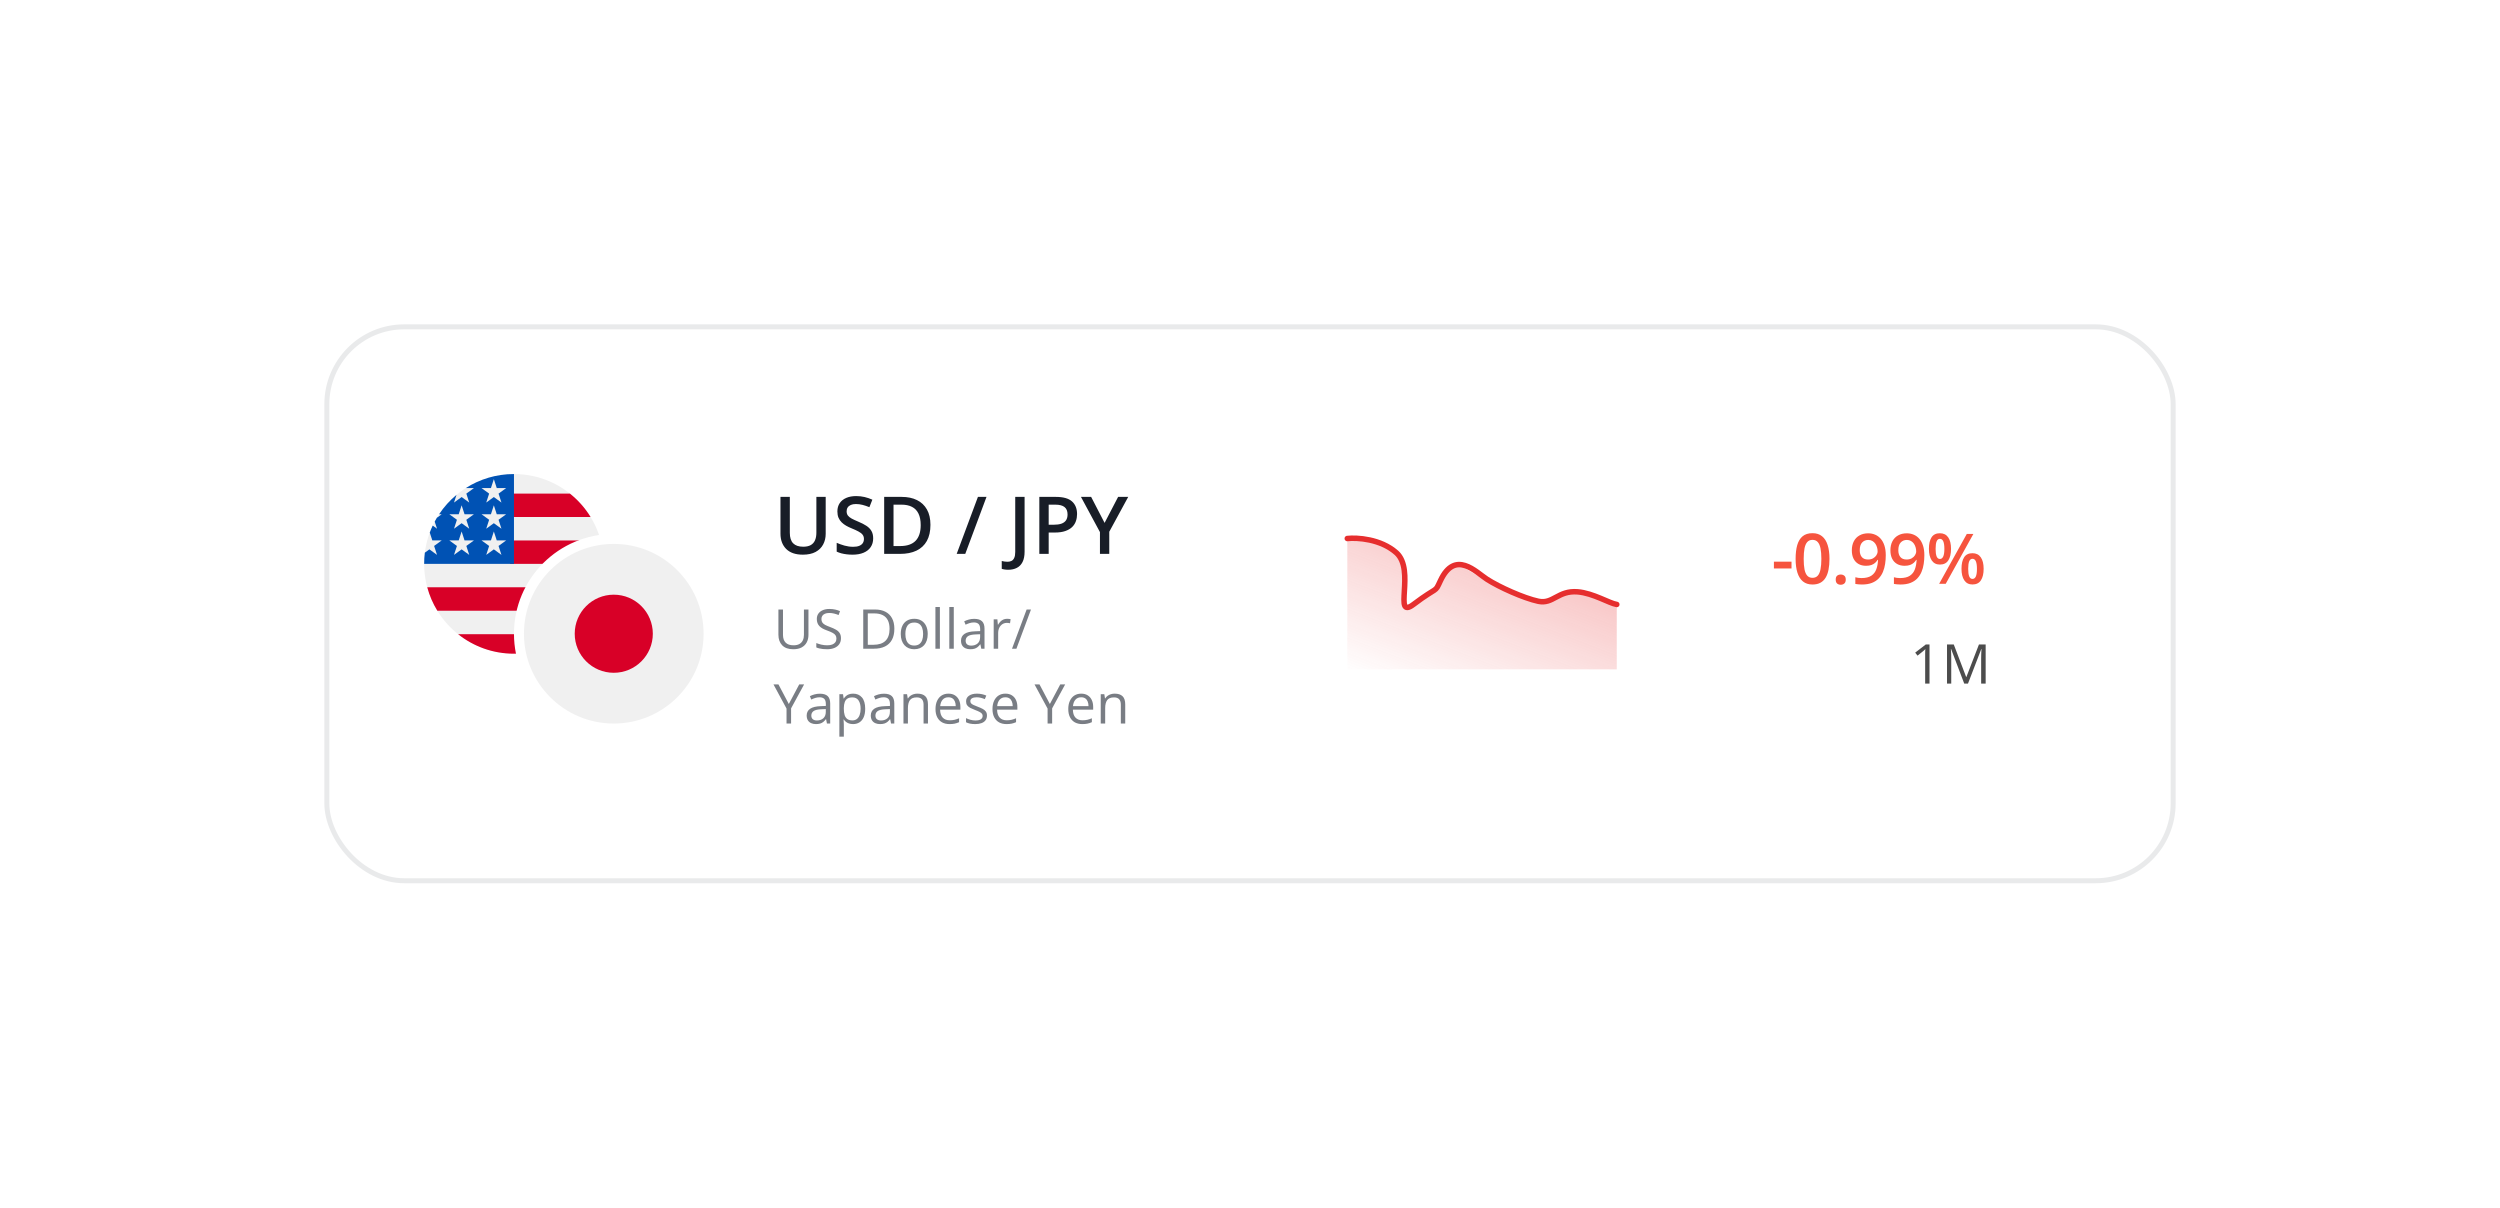 <svg width="501" height="242" viewBox="0 0 501 242" fill="none" xmlns="http://www.w3.org/2000/svg">
<g filter="url(#filter0_d_27779_149258)">
<rect x="65" y="61" width="371" height="112" rx="16" fill="white"/>
<rect x="65.5" y="61.5" width="370" height="111" rx="15.5" stroke="#E9EAEB"/>
<g clip-path="url(#clip0_27779_149258)">
<path d="M103 127C112.941 127 121 118.941 121 109C121 99.059 112.941 91 103 91C93.059 91 85 99.059 85 109C85 118.941 93.059 127 103 127Z" fill="#F0F0F0"/>
<path d="M102.217 109H120.999C120.999 107.376 120.783 105.802 120.379 104.305H102.217V109Z" fill="#D80027"/>
<path d="M102.217 99.608H118.357C117.256 97.81 115.847 96.221 114.204 94.912H102.217V99.608Z" fill="#D80027"/>
<path d="M103 127.001C107.236 127.001 111.13 125.537 114.204 123.088H91.795C94.87 125.537 98.763 127.001 103 127.001Z" fill="#D80027"/>
<path d="M87.642 118.389H118.358C119.243 116.946 119.929 115.368 120.38 113.693H85.62C86.071 115.368 86.757 116.946 87.642 118.389Z" fill="#D80027"/>
<path d="M93.338 93.811H94.978L93.453 94.919L94.035 96.713L92.51 95.605L90.984 96.713L91.487 95.164C90.144 96.283 88.966 97.594 87.996 99.054H88.522L87.55 99.76C87.399 100.012 87.254 100.269 87.115 100.529L87.579 101.957L86.713 101.328C86.498 101.784 86.302 102.25 86.125 102.725L86.636 104.298H88.522L86.996 105.406L87.579 107.2L86.053 106.092L85.139 106.756C85.048 107.491 85 108.24 85 109H103C103 99.059 103 97.887 103 91C99.444 91 96.129 92.031 93.338 93.811ZM94.035 107.2L92.51 106.092L90.984 107.2L91.567 105.406L90.041 104.298H91.927L92.51 102.504L93.092 104.298H94.978L93.453 105.406L94.035 107.2ZM93.453 100.163L94.035 101.957L92.51 100.848L90.984 101.957L91.567 100.163L90.041 99.054H91.927L92.51 97.261L93.092 99.054H94.978L93.453 100.163ZM100.492 107.2L98.966 106.092L97.44 107.2L98.023 105.406L96.497 104.298H98.383L98.966 102.504L99.549 104.298H101.435L99.909 105.406L100.492 107.2ZM99.909 100.163L100.492 101.957L98.966 100.848L97.44 101.957L98.023 100.163L96.497 99.054H98.383L98.966 97.261L99.549 99.054H101.435L99.909 100.163ZM99.909 94.919L100.492 96.713L98.966 95.605L97.44 96.713L98.023 94.919L96.497 93.811H98.383L98.966 92.017L99.549 93.811H101.435L99.909 94.919Z" fill="#0052B4"/>
</g>
<path d="M123 104C133.493 104 142 112.507 142 123C142 133.493 133.493 142 123 142C112.507 142 104 133.493 104 123C104 112.507 112.507 104 123 104Z" fill="#F0F0F0" stroke="white" stroke-width="2"/>
<path d="M123 130.826C127.322 130.826 130.826 127.322 130.826 123C130.826 118.678 127.322 115.174 123 115.174C118.678 115.174 115.174 118.678 115.174 123C115.174 127.322 118.678 130.826 123 130.826Z" fill="#D80027"/>
<path d="M165.469 95.578V102.969C165.469 103.766 165.299 104.479 164.961 105.109C164.628 105.74 164.122 106.24 163.445 106.609C162.768 106.974 161.917 107.156 160.891 107.156C159.427 107.156 158.312 106.773 157.547 106.008C156.786 105.237 156.406 104.214 156.406 102.938V95.578H158.281V102.773C158.281 103.727 158.505 104.43 158.953 104.883C159.401 105.336 160.07 105.562 160.961 105.562C161.576 105.562 162.076 105.456 162.461 105.242C162.852 105.023 163.138 104.706 163.32 104.289C163.508 103.867 163.602 103.359 163.602 102.766V95.578H165.469ZM174.984 103.891C174.984 104.568 174.818 105.151 174.484 105.641C174.156 106.13 173.682 106.505 173.062 106.766C172.448 107.026 171.714 107.156 170.859 107.156C170.443 107.156 170.044 107.133 169.664 107.086C169.284 107.039 168.924 106.971 168.586 106.883C168.253 106.789 167.948 106.677 167.672 106.547V104.781C168.135 104.984 168.654 105.169 169.227 105.336C169.799 105.497 170.383 105.578 170.977 105.578C171.461 105.578 171.862 105.516 172.18 105.391C172.503 105.26 172.742 105.078 172.898 104.844C173.055 104.604 173.133 104.326 173.133 104.008C173.133 103.669 173.042 103.383 172.859 103.148C172.677 102.914 172.401 102.701 172.031 102.508C171.667 102.31 171.208 102.099 170.656 101.875C170.281 101.724 169.922 101.552 169.578 101.359C169.24 101.167 168.938 100.94 168.672 100.68C168.406 100.419 168.195 100.112 168.039 99.758C167.888 99.398 167.812 98.977 167.812 98.492C167.812 97.846 167.966 97.294 168.273 96.836C168.586 96.378 169.023 96.026 169.586 95.781C170.154 95.537 170.815 95.414 171.57 95.414C172.169 95.414 172.732 95.477 173.258 95.602C173.789 95.727 174.31 95.904 174.82 96.133L174.227 97.641C173.758 97.448 173.302 97.294 172.859 97.18C172.422 97.065 171.974 97.008 171.516 97.008C171.12 97.008 170.784 97.068 170.508 97.188C170.232 97.307 170.021 97.477 169.875 97.695C169.734 97.909 169.664 98.164 169.664 98.461C169.664 98.794 169.745 99.076 169.906 99.305C170.073 99.529 170.328 99.734 170.672 99.922C171.021 100.109 171.469 100.318 172.016 100.547C172.646 100.807 173.18 101.081 173.617 101.367C174.06 101.654 174.398 101.997 174.633 102.398C174.867 102.794 174.984 103.292 174.984 103.891ZM186.461 101.18C186.461 102.466 186.221 103.542 185.742 104.406C185.263 105.266 184.568 105.914 183.656 106.352C182.745 106.784 181.646 107 180.359 107H177.188V95.578H180.703C181.885 95.578 182.906 95.792 183.766 96.219C184.625 96.641 185.289 97.268 185.758 98.102C186.227 98.93 186.461 99.956 186.461 101.18ZM184.508 101.234C184.508 100.297 184.359 99.526 184.062 98.922C183.771 98.318 183.339 97.87 182.766 97.578C182.198 97.281 181.497 97.133 180.664 97.133H179.062V105.43H180.391C181.771 105.43 182.802 105.078 183.484 104.375C184.167 103.672 184.508 102.625 184.508 101.234ZM197.695 95.578L193.438 107H191.719L195.977 95.578H197.695ZM202.062 110.18C201.776 110.18 201.526 110.161 201.312 110.125C201.094 110.094 200.906 110.049 200.75 109.992V108.422C200.917 108.464 201.096 108.5 201.289 108.531C201.482 108.562 201.688 108.578 201.906 108.578C202.193 108.578 202.453 108.523 202.688 108.414C202.922 108.305 203.107 108.107 203.242 107.82C203.383 107.534 203.453 107.13 203.453 106.609V95.578H205.328V106.547C205.328 107.396 205.193 108.086 204.922 108.617C204.651 109.154 204.271 109.547 203.781 109.797C203.292 110.052 202.719 110.18 202.062 110.18ZM211.602 95.578C213.076 95.578 214.151 95.88 214.828 96.484C215.505 97.088 215.844 97.935 215.844 99.023C215.844 99.518 215.766 99.99 215.609 100.438C215.458 100.88 215.208 101.273 214.859 101.617C214.51 101.956 214.049 102.224 213.477 102.422C212.909 102.62 212.208 102.719 211.375 102.719H210.156V107H208.281V95.578H211.602ZM211.477 97.133H210.156V101.156H211.18C211.768 101.156 212.268 101.089 212.68 100.953C213.091 100.812 213.404 100.591 213.617 100.289C213.831 99.987 213.938 99.588 213.938 99.094C213.938 98.432 213.737 97.94 213.336 97.617C212.94 97.294 212.32 97.133 211.477 97.133ZM221.359 100.789L224.07 95.578H226.094L222.297 102.562V107H220.43V102.633L216.625 95.578H218.664L221.359 100.789Z" fill="#181D27"/>
<path opacity="0.7" d="M162.015 118.147V123.229C162.015 123.784 161.902 124.278 161.676 124.711C161.454 125.144 161.118 125.486 160.667 125.737C160.215 125.984 159.65 126.107 158.969 126.107C157.999 126.107 157.259 125.844 156.751 125.318C156.246 124.792 155.994 124.088 155.994 123.207V118.147H156.912V123.234C156.912 123.9 157.088 124.414 157.438 124.775C157.793 125.137 158.321 125.318 159.023 125.318C159.503 125.318 159.895 125.232 160.199 125.06C160.507 124.885 160.735 124.641 160.881 124.33C161.032 124.014 161.107 123.651 161.107 123.239V118.147H162.015ZM168.53 123.911C168.53 124.376 168.413 124.774 168.181 125.103C167.951 125.429 167.629 125.678 167.214 125.85C166.799 126.021 166.31 126.107 165.748 126.107C165.45 126.107 165.169 126.093 164.904 126.064C164.639 126.036 164.396 125.995 164.174 125.941C163.952 125.887 163.757 125.821 163.588 125.742V124.867C163.857 124.978 164.185 125.082 164.571 125.178C164.958 125.271 165.363 125.318 165.785 125.318C166.179 125.318 166.512 125.266 166.784 125.162C167.056 125.055 167.262 124.903 167.402 124.706C167.545 124.505 167.617 124.265 167.617 123.986C167.617 123.717 167.558 123.493 167.439 123.314C167.321 123.132 167.124 122.967 166.849 122.82C166.576 122.67 166.204 122.511 165.731 122.342C165.398 122.224 165.105 122.095 164.851 121.956C164.596 121.812 164.383 121.651 164.211 121.472C164.04 121.293 163.909 121.085 163.819 120.849C163.733 120.613 163.69 120.342 163.69 120.038C163.69 119.619 163.796 119.261 164.007 118.964C164.222 118.663 164.518 118.434 164.894 118.276C165.273 118.115 165.708 118.035 166.199 118.035C166.618 118.035 167.004 118.074 167.359 118.153C167.717 118.232 168.045 118.337 168.342 118.47L168.057 119.254C167.774 119.136 167.473 119.037 167.155 118.958C166.84 118.88 166.514 118.84 166.177 118.84C165.841 118.84 165.556 118.89 165.323 118.991C165.094 119.087 164.919 119.225 164.797 119.404C164.675 119.583 164.614 119.796 164.614 120.043C164.614 120.319 164.672 120.548 164.786 120.731C164.904 120.914 165.09 121.076 165.345 121.22C165.603 121.359 165.943 121.506 166.365 121.66C166.827 121.828 167.219 122.007 167.542 122.197C167.864 122.383 168.109 122.613 168.277 122.885C168.446 123.153 168.53 123.495 168.53 123.911ZM179.229 121.999C179.229 122.883 179.068 123.622 178.746 124.217C178.423 124.808 177.956 125.253 177.344 125.554C176.735 125.851 175.996 126 175.125 126H172.993V118.147H175.362C176.16 118.147 176.848 118.294 177.424 118.588C178.001 118.878 178.445 119.309 178.756 119.882C179.071 120.452 179.229 121.157 179.229 121.999ZM178.268 122.031C178.268 121.325 178.149 120.743 177.913 120.285C177.68 119.827 177.337 119.487 176.882 119.265C176.431 119.039 175.877 118.926 175.222 118.926H173.906V125.216H175.018C176.099 125.216 176.91 124.949 177.451 124.416C177.995 123.882 178.268 123.087 178.268 122.031ZM185.916 123.046C185.916 123.529 185.853 123.961 185.728 124.34C185.603 124.72 185.422 125.04 185.186 125.302C184.949 125.563 184.663 125.764 184.326 125.903C183.993 126.039 183.615 126.107 183.193 126.107C182.799 126.107 182.437 126.039 182.108 125.903C181.782 125.764 181.499 125.563 181.259 125.302C181.023 125.04 180.839 124.72 180.706 124.34C180.577 123.961 180.513 123.529 180.513 123.046C180.513 122.401 180.622 121.854 180.84 121.402C181.059 120.948 181.37 120.602 181.775 120.366C182.183 120.126 182.668 120.006 183.23 120.006C183.768 120.006 184.237 120.126 184.638 120.366C185.042 120.606 185.356 120.953 185.578 121.408C185.803 121.859 185.916 122.405 185.916 123.046ZM181.437 123.046C181.437 123.519 181.499 123.929 181.625 124.276C181.75 124.623 181.943 124.892 182.205 125.082C182.466 125.271 182.803 125.366 183.214 125.366C183.623 125.366 183.957 125.271 184.219 125.082C184.484 124.892 184.679 124.623 184.804 124.276C184.93 123.929 184.992 123.519 184.992 123.046C184.992 122.577 184.93 122.172 184.804 121.832C184.679 121.488 184.486 121.223 184.224 121.037C183.963 120.851 183.624 120.758 183.209 120.758C182.597 120.758 182.147 120.96 181.861 121.365C181.578 121.769 181.437 122.33 181.437 123.046ZM188.354 126H187.458V117.643H188.354V126ZM191.137 126H190.24V117.643H191.137V126ZM195.224 120.017C195.926 120.017 196.447 120.174 196.787 120.489C197.127 120.804 197.297 121.307 197.297 121.999V126H196.647L196.476 125.13H196.433C196.268 125.345 196.096 125.526 195.917 125.672C195.738 125.816 195.53 125.925 195.294 126C195.061 126.072 194.775 126.107 194.435 126.107C194.076 126.107 193.758 126.045 193.479 125.919C193.203 125.794 192.984 125.604 192.823 125.35C192.666 125.096 192.587 124.774 192.587 124.383C192.587 123.796 192.82 123.345 193.285 123.03C193.751 122.715 194.46 122.543 195.412 122.514L196.427 122.471V122.111C196.427 121.603 196.318 121.247 196.1 121.042C195.881 120.838 195.573 120.736 195.176 120.736C194.868 120.736 194.574 120.781 194.295 120.871C194.016 120.96 193.751 121.066 193.5 121.188L193.226 120.511C193.491 120.375 193.795 120.258 194.139 120.162C194.483 120.065 194.845 120.017 195.224 120.017ZM196.417 123.1L195.52 123.137C194.785 123.166 194.268 123.286 193.967 123.497C193.667 123.708 193.516 124.007 193.516 124.394C193.516 124.731 193.618 124.979 193.822 125.141C194.026 125.302 194.297 125.382 194.633 125.382C195.156 125.382 195.584 125.237 195.917 124.947C196.25 124.657 196.417 124.222 196.417 123.642V123.1ZM201.809 120.006C201.927 120.006 202.051 120.013 202.18 120.027C202.309 120.038 202.423 120.054 202.523 120.076L202.411 120.903C202.314 120.878 202.207 120.858 202.088 120.844C201.97 120.829 201.859 120.822 201.755 120.822C201.519 120.822 201.295 120.871 201.084 120.967C200.876 121.06 200.694 121.196 200.536 121.375C200.379 121.551 200.255 121.764 200.166 122.015C200.076 122.262 200.031 122.537 200.031 122.842V126H199.134V120.113H199.875L199.972 121.198H200.01C200.132 120.98 200.278 120.781 200.45 120.602C200.622 120.419 200.821 120.274 201.046 120.167C201.276 120.06 201.53 120.006 201.809 120.006ZM206.611 118.147L203.689 126H202.808L205.735 118.147H206.611ZM158.078 137.084L160.167 133.147H161.15L158.534 137.955V141H157.621V137.998L155 133.147H155.999L158.078 137.084ZM164.297 135.017C164.999 135.017 165.52 135.174 165.86 135.489C166.201 135.804 166.371 136.307 166.371 136.999V141H165.721L165.549 140.13H165.506C165.341 140.345 165.169 140.526 164.99 140.672C164.811 140.816 164.604 140.925 164.367 141C164.134 141.072 163.848 141.107 163.508 141.107C163.15 141.107 162.831 141.045 162.552 140.919C162.276 140.794 162.058 140.604 161.896 140.35C161.739 140.096 161.66 139.774 161.66 139.383C161.66 138.796 161.893 138.345 162.358 138.03C162.824 137.715 163.533 137.543 164.485 137.514L165.5 137.471V137.111C165.5 136.603 165.391 136.247 165.173 136.042C164.954 135.838 164.646 135.736 164.249 135.736C163.941 135.736 163.647 135.781 163.368 135.871C163.089 135.96 162.824 136.066 162.573 136.188L162.299 135.511C162.564 135.375 162.869 135.258 163.212 135.162C163.556 135.065 163.918 135.017 164.297 135.017ZM165.49 138.1L164.593 138.137C163.859 138.166 163.341 138.286 163.041 138.497C162.74 138.708 162.589 139.007 162.589 139.394C162.589 139.731 162.691 139.979 162.896 140.141C163.1 140.302 163.37 140.382 163.707 140.382C164.229 140.382 164.657 140.237 164.99 139.947C165.323 139.657 165.49 139.222 165.49 138.642V138.1ZM170.974 135.006C171.708 135.006 172.293 135.258 172.73 135.763C173.167 136.268 173.385 137.027 173.385 138.041C173.385 138.71 173.285 139.272 173.084 139.727C172.884 140.182 172.601 140.526 172.236 140.758C171.874 140.991 171.446 141.107 170.952 141.107C170.641 141.107 170.367 141.066 170.13 140.984C169.894 140.902 169.692 140.791 169.523 140.651C169.355 140.511 169.215 140.359 169.104 140.194H169.04C169.051 140.334 169.063 140.502 169.078 140.699C169.096 140.896 169.104 141.068 169.104 141.215V143.632H168.208V135.113H168.943L169.062 135.983H169.104C169.219 135.804 169.359 135.641 169.523 135.495C169.688 135.344 169.889 135.226 170.125 135.14C170.365 135.051 170.648 135.006 170.974 135.006ZM170.818 135.758C170.41 135.758 170.08 135.837 169.83 135.994C169.583 136.152 169.402 136.388 169.287 136.703C169.173 137.015 169.112 137.407 169.104 137.879V138.051C169.104 138.549 169.158 138.97 169.266 139.313C169.377 139.657 169.557 139.919 169.808 140.098C170.062 140.277 170.403 140.366 170.829 140.366C171.194 140.366 171.498 140.268 171.742 140.071C171.985 139.874 172.166 139.6 172.284 139.249C172.406 138.895 172.467 138.488 172.467 138.03C172.467 137.335 172.331 136.784 172.059 136.375C171.79 135.964 171.376 135.758 170.818 135.758ZM177.145 135.017C177.847 135.017 178.368 135.174 178.708 135.489C179.048 135.804 179.218 136.307 179.218 136.999V141H178.568L178.396 140.13H178.354C178.189 140.345 178.017 140.526 177.838 140.672C177.659 140.816 177.451 140.925 177.215 141C176.982 141.072 176.696 141.107 176.355 141.107C175.997 141.107 175.679 141.045 175.399 140.919C175.124 140.794 174.905 140.604 174.744 140.35C174.587 140.096 174.508 139.774 174.508 139.383C174.508 138.796 174.741 138.345 175.206 138.03C175.672 137.715 176.381 137.543 177.333 137.514L178.348 137.471V137.111C178.348 136.603 178.239 136.247 178.021 136.042C177.802 135.838 177.494 135.736 177.097 135.736C176.789 135.736 176.495 135.781 176.216 135.871C175.937 135.96 175.672 136.066 175.421 136.188L175.147 135.511C175.412 135.375 175.716 135.258 176.06 135.162C176.404 135.065 176.765 135.017 177.145 135.017ZM178.337 138.1L177.44 138.137C176.706 138.166 176.189 138.286 175.888 138.497C175.587 138.708 175.437 139.007 175.437 139.394C175.437 139.731 175.539 139.979 175.743 140.141C175.947 140.302 176.218 140.382 176.554 140.382C177.077 140.382 177.505 140.237 177.838 139.947C178.171 139.657 178.337 139.222 178.337 138.642V138.1ZM183.843 135.006C184.541 135.006 185.069 135.178 185.427 135.521C185.785 135.862 185.964 136.41 185.964 137.165V141H185.083V137.224C185.083 136.734 184.971 136.367 184.745 136.123C184.523 135.88 184.181 135.758 183.719 135.758C183.068 135.758 182.609 135.942 182.344 136.311C182.079 136.68 181.947 137.215 181.947 137.917V141H181.055V135.113H181.775L181.909 135.962H181.958C182.083 135.754 182.242 135.581 182.436 135.441C182.629 135.298 182.846 135.19 183.085 135.119C183.325 135.043 183.578 135.006 183.843 135.006ZM190.068 135.006C190.569 135.006 190.999 135.117 191.357 135.339C191.715 135.561 191.989 135.872 192.179 136.273C192.368 136.671 192.463 137.136 192.463 137.67V138.223H188.397C188.408 138.914 188.58 139.441 188.913 139.802C189.246 140.164 189.715 140.345 190.32 140.345C190.693 140.345 191.022 140.311 191.309 140.243C191.595 140.175 191.892 140.074 192.2 139.942V140.726C191.903 140.859 191.608 140.955 191.314 141.016C191.024 141.077 190.68 141.107 190.283 141.107C189.717 141.107 189.223 140.993 188.8 140.764C188.381 140.531 188.056 140.191 187.823 139.743C187.59 139.296 187.474 138.748 187.474 138.1C187.474 137.466 187.579 136.918 187.791 136.456C188.005 135.991 188.306 135.632 188.693 135.382C189.083 135.131 189.542 135.006 190.068 135.006ZM190.057 135.736C189.581 135.736 189.201 135.892 188.918 136.204C188.636 136.515 188.467 136.95 188.414 137.509H191.529C191.525 137.158 191.47 136.85 191.362 136.585C191.258 136.316 191.099 136.109 190.884 135.962C190.669 135.812 190.394 135.736 190.057 135.736ZM197.786 139.389C197.786 139.765 197.691 140.082 197.501 140.339C197.315 140.594 197.047 140.785 196.696 140.914C196.348 141.043 195.933 141.107 195.45 141.107C195.038 141.107 194.682 141.075 194.381 141.011C194.08 140.946 193.817 140.855 193.591 140.737V139.915C193.831 140.033 194.118 140.141 194.451 140.237C194.784 140.334 195.124 140.382 195.471 140.382C195.98 140.382 196.348 140.3 196.578 140.135C196.807 139.971 196.921 139.747 196.921 139.464C196.921 139.303 196.875 139.161 196.782 139.04C196.692 138.914 196.54 138.794 196.325 138.68C196.11 138.562 195.813 138.433 195.434 138.293C195.058 138.15 194.732 138.008 194.456 137.869C194.184 137.725 193.973 137.552 193.822 137.348C193.675 137.144 193.602 136.879 193.602 136.553C193.602 136.055 193.803 135.674 194.204 135.409C194.608 135.14 195.138 135.006 195.793 135.006C196.148 135.006 196.479 135.042 196.787 135.113C197.099 135.181 197.389 135.274 197.657 135.393L197.356 136.107C197.113 136.003 196.853 135.915 196.578 135.844C196.302 135.772 196.021 135.736 195.734 135.736C195.323 135.736 195.006 135.804 194.784 135.94C194.565 136.076 194.456 136.263 194.456 136.499C194.456 136.682 194.506 136.832 194.606 136.95C194.71 137.068 194.875 137.179 195.101 137.283C195.326 137.387 195.623 137.509 195.992 137.648C196.361 137.785 196.68 137.926 196.948 138.073C197.217 138.216 197.423 138.391 197.566 138.599C197.713 138.803 197.786 139.066 197.786 139.389ZM201.487 135.006C201.988 135.006 202.418 135.117 202.776 135.339C203.134 135.561 203.408 135.872 203.598 136.273C203.787 136.671 203.882 137.136 203.882 137.67V138.223H199.816C199.827 138.914 199.999 139.441 200.332 139.802C200.665 140.164 201.134 140.345 201.739 140.345C202.112 140.345 202.441 140.311 202.728 140.243C203.014 140.175 203.311 140.074 203.619 139.942V140.726C203.322 140.859 203.027 140.955 202.733 141.016C202.443 141.077 202.099 141.107 201.702 141.107C201.136 141.107 200.642 140.993 200.219 140.764C199.8 140.531 199.474 140.191 199.242 139.743C199.009 139.296 198.893 138.748 198.893 138.1C198.893 137.466 198.998 136.918 199.209 136.456C199.424 135.991 199.725 135.632 200.112 135.382C200.502 135.131 200.96 135.006 201.487 135.006ZM201.476 135.736C201 135.736 200.62 135.892 200.337 136.204C200.055 136.515 199.886 136.95 199.833 137.509H202.948C202.944 137.158 202.889 136.85 202.781 136.585C202.677 136.316 202.518 136.109 202.303 135.962C202.088 135.812 201.813 135.736 201.476 135.736ZM210.392 137.084L212.481 133.147H213.464L210.849 137.955V141H209.936V137.998L207.314 133.147H208.313L210.392 137.084ZM216.676 135.006C217.178 135.006 217.607 135.117 217.965 135.339C218.323 135.561 218.597 135.872 218.787 136.273C218.977 136.671 219.072 137.136 219.072 137.67V138.223H215.006C215.017 138.914 215.188 139.441 215.521 139.802C215.854 140.164 216.324 140.345 216.929 140.345C217.301 140.345 217.631 140.311 217.917 140.243C218.203 140.175 218.501 140.074 218.809 139.942V140.726C218.511 140.859 218.216 140.955 217.922 141.016C217.632 141.077 217.289 141.107 216.891 141.107C216.325 141.107 215.831 140.993 215.409 140.764C214.99 140.531 214.664 140.191 214.431 139.743C214.198 139.296 214.082 138.748 214.082 138.1C214.082 137.466 214.188 136.918 214.399 136.456C214.614 135.991 214.915 135.632 215.301 135.382C215.692 135.131 216.15 135.006 216.676 135.006ZM216.666 135.736C216.189 135.736 215.81 135.892 215.527 136.204C215.244 136.515 215.076 136.95 215.022 137.509H218.137C218.134 137.158 218.078 136.85 217.971 136.585C217.867 136.316 217.708 136.109 217.493 135.962C217.278 135.812 217.002 135.736 216.666 135.736ZM223.374 135.006C224.072 135.006 224.6 135.178 224.958 135.521C225.317 135.862 225.496 136.41 225.496 137.165V141H224.615V137.224C224.615 136.734 224.502 136.367 224.276 136.123C224.054 135.88 223.712 135.758 223.25 135.758C222.599 135.758 222.14 135.942 221.875 136.311C221.611 136.68 221.478 137.215 221.478 137.917V141H220.586V135.113H221.306L221.44 135.962H221.489C221.614 135.754 221.773 135.581 221.967 135.441C222.16 135.298 222.377 135.19 222.617 135.119C222.857 135.043 223.109 135.006 223.374 135.006Z" fill="#414651"/>
<path d="M279.818 106.76C276.676 103.98 271.964 103.706 270 103.917V130.14H324V117.131C322.527 116.92 319.287 114.856 316.145 114.603C312.218 114.287 312.218 117.131 309.273 116.499C306.327 115.867 308.291 116.239 305.345 115.607C302.4 114.975 296.018 111.444 293.073 109.548C290.127 107.653 288.655 115.235 283.255 117.447C277.807 119.678 283.745 110.236 279.818 106.76Z" fill="url(#paint0_linear_27779_149258)"/>
<path d="M270 103.917C271.964 103.706 276.676 103.98 279.818 106.76C283.745 110.236 279.059 120.29 283.255 117.131C288.364 113.284 287.458 114.96 288.655 112.392C291.6 106.073 295.786 110.663 297.982 112.076C300.436 113.656 305.345 115.867 308.291 116.499C311.236 117.131 312.218 114.287 316.145 114.603C319.287 114.856 322.527 116.92 324 117.131" stroke="#E62E2E" stroke-width="1.106" stroke-linecap="round"/>
<path d="M355.492 109.924V108.563H359.02V109.924H355.492ZM366.628 107.996C366.628 108.803 366.564 109.525 366.437 110.163C366.314 110.797 366.118 111.334 365.849 111.776C365.58 112.218 365.229 112.556 364.796 112.788C364.363 113.021 363.839 113.137 363.224 113.137C362.454 113.137 361.818 112.934 361.317 112.528C360.815 112.118 360.444 111.53 360.202 110.765C359.961 109.994 359.84 109.072 359.84 107.996C359.84 106.921 359.949 106 360.168 105.234C360.392 104.464 360.752 103.874 361.248 103.464C361.745 103.054 362.404 102.849 363.224 102.849C363.999 102.849 364.637 103.054 365.138 103.464C365.644 103.869 366.018 104.457 366.259 105.228C366.505 105.993 366.628 106.916 366.628 107.996ZM361.46 107.996C361.46 108.839 361.515 109.543 361.624 110.108C361.738 110.674 361.925 111.097 362.185 111.38C362.445 111.658 362.791 111.797 363.224 111.797C363.657 111.797 364.003 111.658 364.263 111.38C364.523 111.102 364.71 110.68 364.824 110.115C364.942 109.55 365.001 108.844 365.001 107.996C365.001 107.158 364.944 106.456 364.83 105.891C364.716 105.326 364.53 104.902 364.27 104.619C364.01 104.332 363.661 104.188 363.224 104.188C362.786 104.188 362.438 104.332 362.178 104.619C361.923 104.902 361.738 105.326 361.624 105.891C361.515 106.456 361.46 107.158 361.46 107.996ZM367.879 112.152C367.879 111.779 367.975 111.517 368.167 111.366C368.363 111.211 368.6 111.134 368.877 111.134C369.155 111.134 369.392 111.211 369.588 111.366C369.789 111.517 369.889 111.779 369.889 112.152C369.889 112.517 369.789 112.781 369.588 112.945C369.392 113.105 369.155 113.185 368.877 113.185C368.6 113.185 368.363 113.105 368.167 112.945C367.975 112.781 367.879 112.517 367.879 112.152ZM377.908 107.265C377.908 107.857 377.865 108.438 377.778 109.008C377.696 109.577 377.55 110.111 377.341 110.607C377.136 111.104 376.851 111.544 376.486 111.927C376.126 112.305 375.67 112.601 375.119 112.815C374.568 113.03 373.902 113.137 373.123 113.137C372.927 113.137 372.699 113.125 372.439 113.103C372.184 113.084 371.974 113.057 371.81 113.021V111.681C371.984 111.731 372.177 111.772 372.391 111.804C372.61 111.831 372.827 111.845 373.041 111.845C373.884 111.845 374.54 111.688 375.01 111.373C375.484 111.059 375.819 110.626 376.014 110.074C376.215 109.523 376.329 108.896 376.356 108.194H376.274C376.142 108.413 375.976 108.614 375.775 108.796C375.575 108.974 375.326 109.117 375.03 109.227C374.734 109.331 374.374 109.384 373.95 109.384C373.376 109.384 372.875 109.263 372.446 109.021C372.022 108.78 371.692 108.429 371.455 107.969C371.222 107.504 371.106 106.946 371.106 106.294C371.106 105.588 371.241 104.979 371.51 104.469C371.778 103.958 372.159 103.566 372.651 103.293C373.143 103.015 373.722 102.876 374.388 102.876C374.889 102.876 375.351 102.967 375.775 103.149C376.204 103.327 376.577 103.601 376.896 103.97C377.215 104.334 377.464 104.792 377.641 105.344C377.819 105.891 377.908 106.531 377.908 107.265ZM374.408 104.202C373.902 104.202 373.49 104.373 373.171 104.715C372.852 105.052 372.692 105.572 372.692 106.273C372.692 106.843 372.829 107.294 373.102 107.627C373.376 107.96 373.795 108.126 374.36 108.126C374.752 108.126 375.089 108.046 375.372 107.887C375.659 107.723 375.88 107.515 376.035 107.265C376.195 107.014 376.274 106.759 376.274 106.499C376.274 106.23 376.236 105.961 376.158 105.692C376.085 105.424 375.971 105.177 375.816 104.954C375.661 104.731 375.465 104.551 375.228 104.414C374.996 104.273 374.722 104.202 374.408 104.202ZM385.64 107.265C385.64 107.857 385.596 108.438 385.51 109.008C385.428 109.577 385.282 110.111 385.072 110.607C384.867 111.104 384.582 111.544 384.218 111.927C383.858 112.305 383.402 112.601 382.851 112.815C382.299 113.03 381.634 113.137 380.855 113.137C380.659 113.137 380.431 113.125 380.171 113.103C379.916 113.084 379.706 113.057 379.542 113.021V111.681C379.715 111.731 379.909 111.772 380.123 111.804C380.342 111.831 380.558 111.845 380.773 111.845C381.616 111.845 382.272 111.688 382.741 111.373C383.215 111.059 383.55 110.626 383.746 110.074C383.947 109.523 384.061 108.896 384.088 108.194H384.006C383.874 108.413 383.707 108.614 383.507 108.796C383.306 108.974 383.058 109.117 382.762 109.227C382.466 109.331 382.106 109.384 381.682 109.384C381.108 109.384 380.606 109.263 380.178 109.021C379.754 108.78 379.424 108.429 379.187 107.969C378.954 107.504 378.838 106.946 378.838 106.294C378.838 105.588 378.972 104.979 379.241 104.469C379.51 103.958 379.891 103.566 380.383 103.293C380.875 103.015 381.454 102.876 382.119 102.876C382.621 102.876 383.083 102.967 383.507 103.149C383.935 103.327 384.309 103.601 384.628 103.97C384.947 104.334 385.195 104.792 385.373 105.344C385.551 105.891 385.64 106.531 385.64 107.265ZM382.14 104.202C381.634 104.202 381.221 104.373 380.902 104.715C380.583 105.052 380.424 105.572 380.424 106.273C380.424 106.843 380.561 107.294 380.834 107.627C381.108 107.96 381.527 108.126 382.092 108.126C382.484 108.126 382.821 108.046 383.104 107.887C383.391 107.723 383.612 107.515 383.767 107.265C383.926 107.014 384.006 106.759 384.006 106.499C384.006 106.23 383.967 105.961 383.89 105.692C383.817 105.424 383.703 105.177 383.548 104.954C383.393 104.731 383.197 104.551 382.96 104.414C382.728 104.273 382.454 104.202 382.14 104.202ZM388.75 102.862C389.484 102.862 390.04 103.136 390.418 103.683C390.797 104.225 390.986 104.993 390.986 105.986C390.986 106.975 390.803 107.748 390.439 108.304C390.079 108.86 389.516 109.138 388.75 109.138C388.035 109.138 387.49 108.86 387.117 108.304C386.743 107.748 386.556 106.975 386.556 105.986C386.556 104.993 386.732 104.225 387.082 103.683C387.438 103.136 387.994 102.862 388.75 102.862ZM388.757 103.983C388.461 103.983 388.242 104.15 388.101 104.482C387.964 104.815 387.896 105.319 387.896 105.993C387.896 106.663 387.964 107.169 388.101 107.511C388.242 107.848 388.461 108.017 388.757 108.017C389.058 108.017 389.281 107.848 389.427 107.511C389.578 107.174 389.653 106.668 389.653 105.993C389.653 105.323 389.58 104.822 389.434 104.489C389.288 104.152 389.063 103.983 388.757 103.983ZM395.463 103.006L389.919 113H388.6L394.144 103.006H395.463ZM395.279 106.861C396.012 106.861 396.568 107.135 396.947 107.682C397.329 108.224 397.521 108.992 397.521 109.985C397.521 110.97 397.339 111.74 396.974 112.296C396.614 112.852 396.049 113.13 395.279 113.13C394.563 113.13 394.019 112.852 393.645 112.296C393.271 111.74 393.084 110.97 393.084 109.985C393.084 108.992 393.26 108.224 393.611 107.682C393.966 107.135 394.522 106.861 395.279 106.861ZM395.286 107.982C394.989 107.982 394.771 108.149 394.629 108.481C394.493 108.814 394.424 109.318 394.424 109.992C394.424 110.662 394.493 111.168 394.629 111.51C394.771 111.847 394.989 112.016 395.286 112.016C395.591 112.016 395.816 111.849 395.962 111.517C396.108 111.179 396.181 110.671 396.181 109.992C396.181 109.322 396.108 108.821 395.962 108.488C395.816 108.151 395.591 107.982 395.286 107.982Z" fill="#F6543E"/>
<path opacity="0.7" d="M386.673 133H385.803V127.436C385.803 127.224 385.803 127.043 385.803 126.893C385.807 126.739 385.81 126.599 385.814 126.474C385.821 126.345 385.83 126.215 385.841 126.082C385.73 126.197 385.626 126.295 385.529 126.377C385.433 126.456 385.313 126.555 385.169 126.673L384.272 127.393L383.805 126.786L385.932 125.147H386.673V133ZM393.634 133L390.997 126.05H390.954C390.968 126.197 390.981 126.376 390.992 126.587C391.002 126.798 391.011 127.029 391.019 127.28C391.026 127.527 391.029 127.779 391.029 128.037V133H390.181V125.147H391.534L394.021 131.679H394.059L396.583 125.147H397.926V133H397.023V127.973C397.023 127.74 397.027 127.507 397.034 127.274C397.041 127.038 397.05 126.816 397.061 126.608C397.072 126.397 397.083 126.215 397.093 126.061H397.05L394.381 133H393.634Z" fill="black"/>
</g>
<defs>
<filter id="filter0_d_27779_149258" x="0" y="0" width="501" height="242" filterUnits="userSpaceOnUse" color-interpolation-filters="sRGB">
<feFlood flood-opacity="0" result="BackgroundImageFix"/>
<feColorMatrix in="SourceAlpha" type="matrix" values="0 0 0 0 0 0 0 0 0 0 0 0 0 0 0 0 0 0 127 0" result="hardAlpha"/>
<feOffset dy="4"/>
<feGaussianBlur stdDeviation="32.5"/>
<feComposite in2="hardAlpha" operator="out"/>
<feColorMatrix type="matrix" values="0 0 0 0 0.138 0 0 0 0 0.155 0 0 0 0 0.412 0 0 0 0.08 0"/>
<feBlend mode="normal" in2="BackgroundImageFix" result="effect1_dropShadow_27779_149258"/>
<feBlend mode="normal" in="SourceGraphic" in2="effect1_dropShadow_27779_149258" result="shape"/>
</filter>
<linearGradient id="paint0_linear_27779_149258" x1="309.764" y1="106.389" x2="296.274" y2="141.198" gradientUnits="userSpaceOnUse">
<stop stop-color="#E62E2E" stop-opacity="0.3"/>
<stop offset="1" stop-color="#E62E2E" stop-opacity="0"/>
</linearGradient>
<clipPath id="clip0_27779_149258">
<rect width="36" height="36" fill="white" transform="translate(85 91)"/>
</clipPath>
</defs>
</svg>
